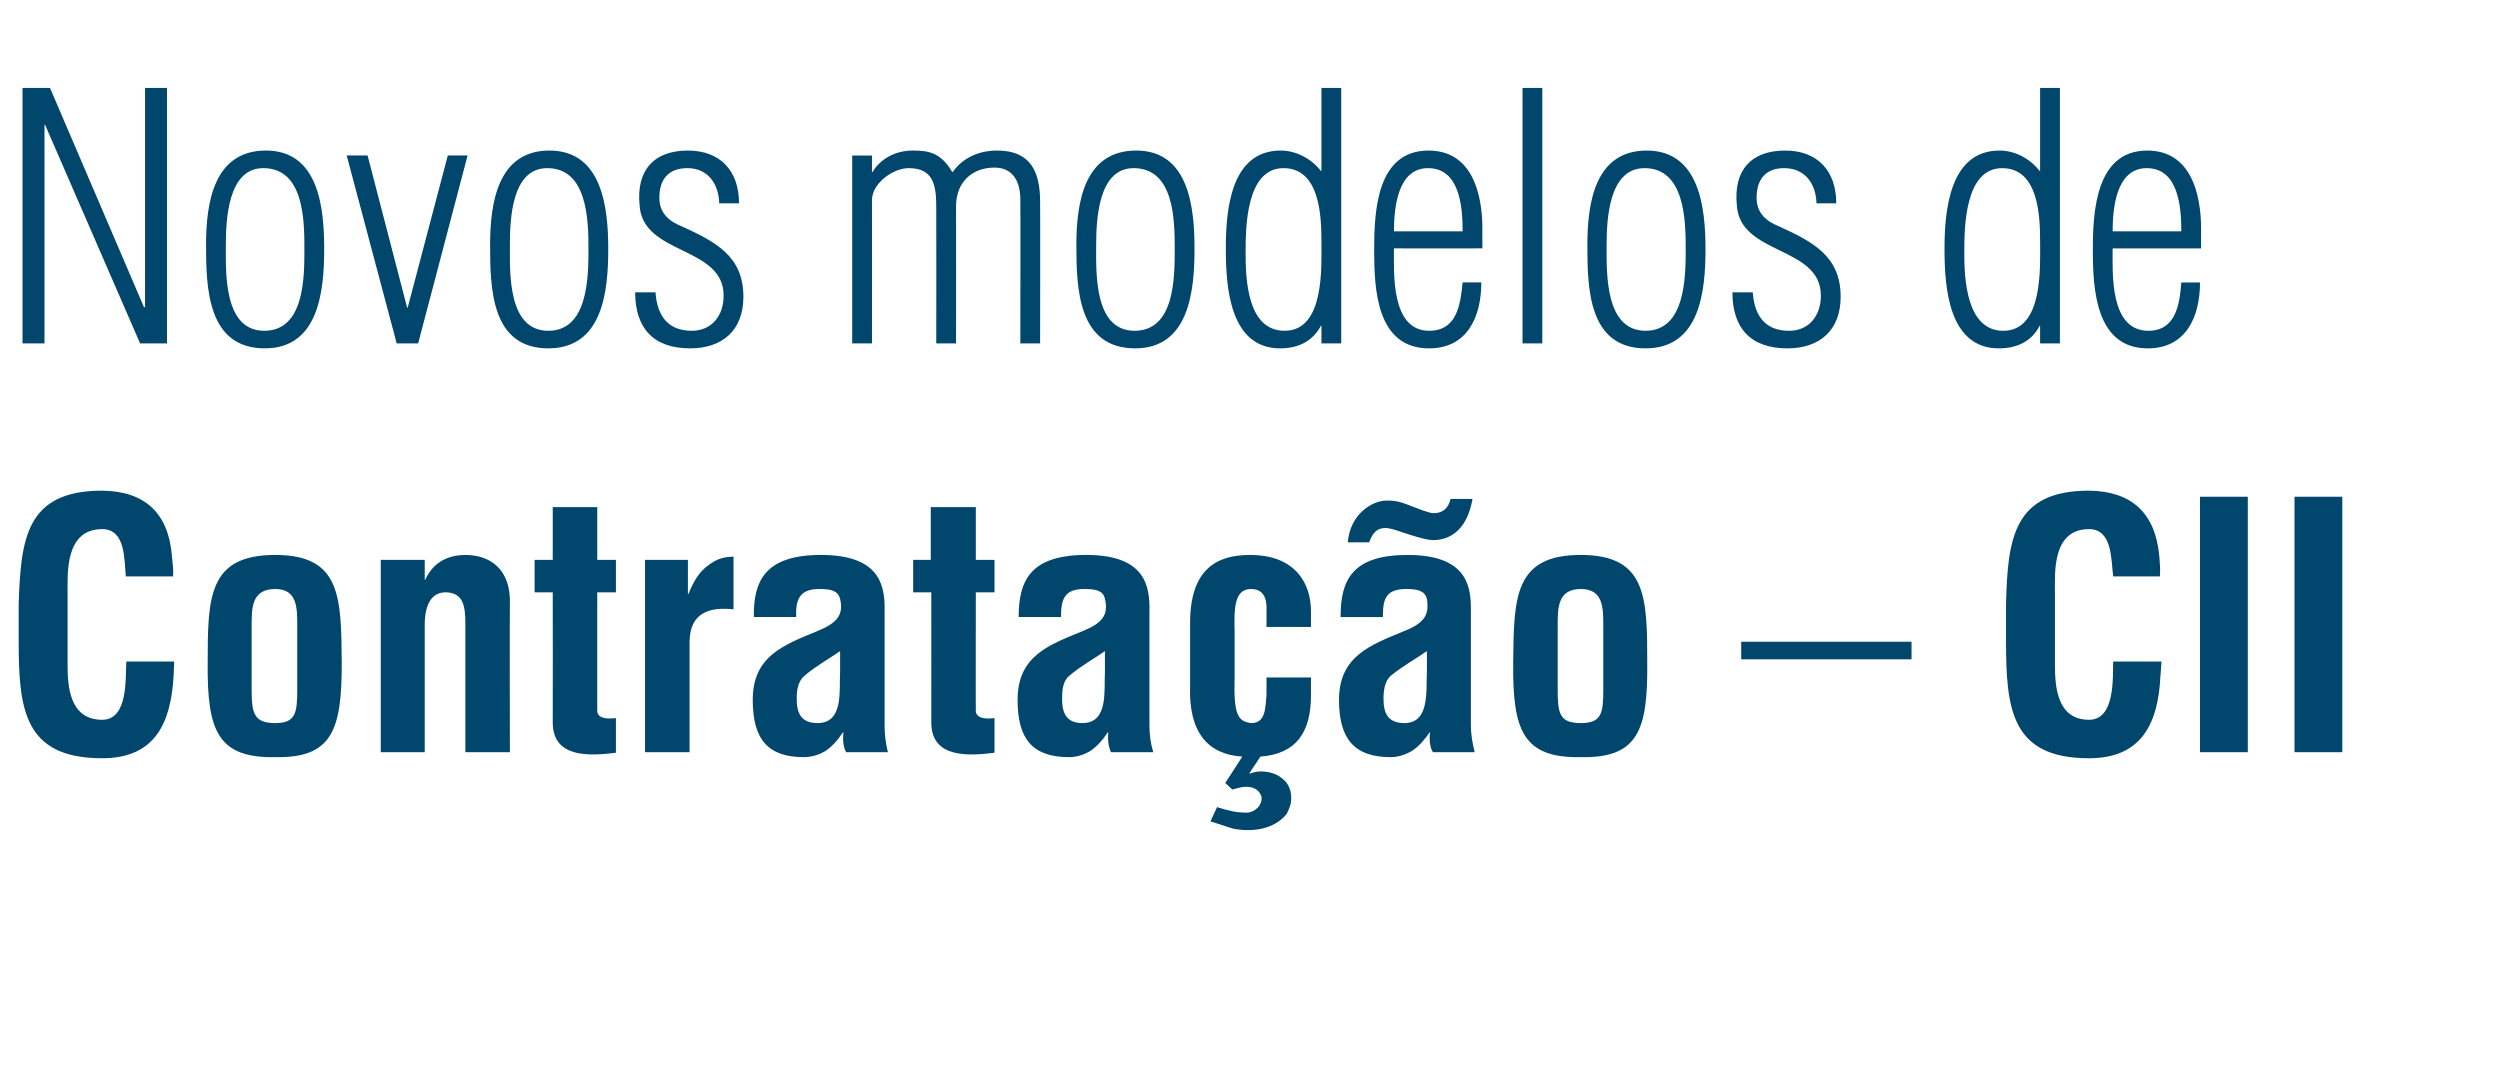 <?xml version="1.0" standalone="no"?><!DOCTYPE svg PUBLIC "-//W3C//DTD SVG 1.1//EN" "http://www.w3.org/Graphics/SVG/1.1/DTD/svg11.dtd"><svg xmlns="http://www.w3.org/2000/svg" version="1.1" width="455px" height="196.5px" viewBox="0 -18 455 196.5" style="top:-18px"><desc>Novos modelos de Contrata o – CII</desc><defs/><g id="Polygon17662"><path d="m31.7 102.4c0 .8-.1 1.8-.1 2.6c-.5 8.5-3.3 15-13 15c-14.3 0-15.2-9-15.2-21.4c0 0 0-6.7 0-6.7c.4-11.8 1.3-20.6 15.2-20.6c7.8.1 12.1 4.1 12.7 12c.1 1.2.3 2.4.2 3.6c0 0-8.6 0-8.6 0c-.3-3 0-8.6-4.3-8.6c-6.8 0-6.3 8.1-6.3 11.7c0 0 0 12.9 0 12.9c0 3.9.3 10.1 6.3 10.1c4.8 0 4.2-7.7 4.4-10.6c0 0 8.7 0 8.7 0zm14.1 5.1c0 4.3.4 6.1 4.3 6.1c3.7 0 4-1.8 4-6.1c0 0 0-11.6 0-11.6c0-3.3 0-6.7-4-6.7c-4.3 0-4.3 3.4-4.3 6.7c0 0 0 11.6 0 11.6zm-8-4.8c0-12 .1-19.7 12.3-19.7c12 0 12 7.7 12.1 19.7c0 12.1-1.7 17.3-12.1 17.1c-10.6.2-12.4-5-12.3-17.1zm39.5-15.2c0 0 .14.04.1 0c1.8-4 5.4-4.5 7.3-4.5c4.6 0 8.3 2.7 8.1 8.9c-.05.05 0 27 0 27l-8.1 0c0 0-.01-23.3 0-23.3c0-3.4-.4-5.6-3.4-5.8c-3.1-.1-4.1 2.8-4 6.5c.01-.01 0 22.6 0 22.6l-8 0l0-35l8 0l0 3.6zm34.8 31.5c-4.8.6-11.5 1-11.5-5.5c.03.02 0-23.7 0-23.7l-3.3 0l0-5.9l3.3 0l0-9.6l8.1 0l0 9.6l3.4 0l0 5.9l-3.4 0c0 0-.01 21.74 0 21.7c.2 1.5 2.4 1.3 3.4 1.2c0 0 0 6.3 0 6.3zm13.1-28.9c0 0 .1.05.1 0c1-2.5 2-3.9 3.2-4.9c2.3-1.9 3.8-1.8 5-1.9c0 0 0 9.6 0 9.6c-4.5-.5-7.9.7-8 5.8c-.01 0 0 20.2 0 20.2l-8.1 0l0-35l7.8 0l0 6.2zm28.8 28.8c-.6-1.1-.6-2.3-.5-3.6c0 0-.1 0-.1 0c-.9 1.4-2 2.6-3.2 3.4c-1.2.7-2.5 1.1-3.9 1.1c-6.5 0-9.3-3.2-9.3-10.4c0-8 5.6-10 11.9-12.6c3.4-1.4 4.7-2.9 4-5.8c-.4-1.5-1.6-1.8-3.8-1.8c-3.6 0-4.3 1.9-4.2 5.1c0 0-7.7 0-7.7 0c-.1-6.6 2.1-11.3 12.2-11.3c11 0 11.7 5.8 11.6 10.4c0 0 0 20.6 0 20.6c0 1.7.2 3.3.6 4.9c0 0-7.6 0-7.6 0zm-1.1-18.4c-2 1.4-4.4 2.7-6.5 4.5c-1.2 1-1.4 2.7-1.4 4.2c0 2.6.8 4.4 3.8 4.4c4.8 0 3.9-6 4.1-9.3c0 0 0-3.8 0-3.8zm28.1 18.5c-4.8.6-11.5 1-11.5-5.5c.01.02 0-23.7 0-23.7l-3.3 0l0-5.9l3.2 0l0-9.6l8.2 0l0 9.6l3.4 0l0 5.9l-3.4 0c0 0-.03 21.74 0 21.7c.2 1.5 2.4 1.3 3.4 1.2c0 0 0 6.3 0 6.3zm21.2-.1c-.5-1.1-.6-2.3-.5-3.6c0 0-.1 0-.1 0c-.9 1.4-2 2.6-3.2 3.4c-1.2.7-2.5 1.1-3.8 1.1c-6.6 0-9.4-3.2-9.4-10.4c0-8 5.6-10 12-12.6c3.4-1.4 4.6-2.9 3.9-5.8c-.3-1.5-1.6-1.8-3.8-1.8c-3.6 0-4.2 1.9-4.2 5.1c0 0-7.7 0-7.7 0c0-6.6 2.1-11.3 12.3-11.3c10.9 0 11.6 5.8 11.5 10.4c0 0 0 20.6 0 20.6c0 1.7.2 3.3.7 4.9c0 0-7.7 0-7.7 0zm-1.1-18.4c-2 1.4-4.4 2.7-6.5 4.5c-1.2 1-1.3 2.7-1.3 4.2c0 2.6.8 4.4 3.7 4.4c4.8 0 3.9-6 4.1-9.3c0 0 0-3.8 0-3.8zm25 19.2c-6.2-.4-9.8-4.3-9.5-12.9c0 0 0-11.4 0-11.4c0-9.8 4.8-12.4 10.9-12.4c8.2 0 11.1 5.1 11.1 10.3c-.02.01 0 2.8 0 2.8l-8.1 0c0 0 .02-3.91 0-3.9c-.1-1.9-1-3-2.8-3c-3.1 0-3.1 3.6-3 7.8c0 0 0 8.3 0 8.3c-.2 6.8.6 8 3 8.3c2.5 0 2.6-2.3 2.8-5.1c.02 0 0-3.2 0-3.2l8.1 0c0 0-.02 3.2 0 3.2c0 6.7-2.6 10.7-9.2 11.2c0 .02-2 3-2 3c0 0 .08.12.1.1c.5-.2 1.2-.4 1.9-.4c1.5 0 3.1.4 4.2 1.5c1 .8 1.4 2.1 1.4 3.3c0 1.2-.3 1.8-.8 2.9c-2.3 2.9-6.4 3.4-9.8 2.7c-1.4-.4-2.7-.9-4.1-1.3c0 0 1.2-2.6 1.2-2.6c2 .6 3.3 1 5.4 1c1.4 0 2.9-1.3 2.7-2.9c-.2-.6-.6-1.2-1.3-1.5c-1.2-.6-2.7-.2-4 .2c.02.04-1.3-1.2-1.3-1.2c0 0 3.11-4.78 3.1-4.8zm34.7-.8c-.5-.8-.6-1.7-.6-2.6c0-.3 0-.7.1-1c0 0-.1 0-.1 0c-1 1.4-2 2.6-3.3 3.4c-1.2.7-2.5 1.1-3.8 1.1c-6.5 0-9.4-3.2-9.4-10.4c0-8 5.7-10 12-12.6c2.8-1.1 4.1-2.4 4.1-4.4c0-.5 0-.9-.1-1.4c-.4-1.5-1.7-1.8-3.8-1.8c-3.6 0-4.2 1.8-4.2 4.7c-.04.03 0 .4 0 .4l-7.7 0c0 0-.03-.25 0-.2c0-6.6 2.2-11.1 12.2-11.1c10.3 0 11.5 5.2 11.5 9.6c0 0 0 21.4 0 21.4c0 1.7.3 3.3.7 4.9c0 0-7.6 0-7.6 0zm-1.1-18.4c-2 1.4-4.4 2.7-6.6 4.5c-1.1 1-1.3 2.7-1.3 4.2c0 2.6.8 4.4 3.8 4.4c4.7 0 3.9-6 4.1-9.3c0 0 0-3.8 0-3.8zm8.3-27.7c-1.1 6.2-4.6 7.5-7.2 7.5c-1.3 0-4.3-1-5.5-1.4c-.9-.3-2.2-.8-3.2-.8c-.4 0-.9.1-1.3.3c-1 .5-1.6 2.2-1.6 2.3c0 0-3.9 0-3.9 0c.4-5.1 4.4-7.6 7.1-7.6c2 0 2.9.4 4.7 1.1c.8.3 3 1.2 3.8 1.2c1.7 0 2.7-.9 3.1-2.6c0 0 4 0 4 0zm15.5 34.7c0 4.3.3 6.1 4.2 6.1c3.8 0 4.1-1.8 4.1-6.1c0 0 0-11.6 0-11.6c0-3.3 0-6.7-4.1-6.7c-4.2 0-4.2 3.4-4.2 6.7c0 0 0 11.6 0 11.6zm-8.1-4.8c.1-12 .2-19.7 12.3-19.7c12 0 12.1 7.7 12.1 19.7c.1 12.1-1.6 17.3-12.1 17.1c-10.6.2-12.4-5-12.3-17.1zm41.5-.7l0-3.2l31 0l0 3.2l-31 0zm76.5.4c-.1.8-.1 1.8-.2 2.6c-.4 8.5-3.3 15-13 15c-14.2 0-15.1-9-15.1-21.4c0 0 0-6.7 0-6.7c.3-11.8 1.3-20.6 15.1-20.6c7.8.1 12.1 4.1 12.8 12c.1 1.2.2 2.4.1 3.6c0 0-8.5 0-8.5 0c-.4-3-.1-8.6-4.4-8.6c-6.8 0-6.2 8.1-6.2 11.7c0 0 0 12.9 0 12.9c0 3.9.3 10.1 6.2 10.1c4.8 0 4.3-7.7 4.4-10.6c0 0 8.8 0 8.8 0zm7 16.5l0-46.5l8.7 0l0 46.5l-8.7 0zm17.2 0l0-46.5l8.7 0l0 46.5l-8.7 0z" stroke="none" fill="#00466d"/></g><g id="Polygon17661"><path d="m26.2 37.9l.2 0l0-39.9l4 0l0 46.5l-4.9 0l-17.3-39.8l-.1 0l0 39.8l-4 0l0-46.5l5 0l17.1 39.9zm11.3-11.3c0-7.7 1.4-17.2 10.9-17.2c9.6 0 10.6 10.4 10.6 17.9c0 7.7-1 18.1-10.8 18.1c-10.4 0-10.7-10.9-10.7-18.8zm17.9.7c0-5.3-.1-14.7-7.5-14.7c-6.4 0-6.8 9.3-6.8 14.1c0 5-.4 15.5 7 15.5c7.3 0 7.3-9.7 7.3-14.9zm18.7 10.7l.1 0l7.3-27.7l3.6 0l-9 34.2l-3.9 0l-9.1-34.2l3.8 0l7.2 27.7zm15.1-11.4c0-7.7 1.4-17.2 10.8-17.2c9.6 0 10.7 10.4 10.7 17.9c0 7.7-1 18.1-10.9 18.1c-10.4 0-10.6-10.9-10.6-18.8zm17.9.7c0-5.3-.2-14.7-7.5-14.7c-6.5 0-6.8 9.3-6.8 14.1c0 5-.4 15.5 7 15.5c7.2 0 7.3-9.7 7.3-14.9zm18.1-17.9c5.9 0 9.3 3.7 9.3 9.6c0 0-3.6 0-3.6 0c-.1-3.6-2.1-6.4-5.8-6.4c-3.5 0-5.1 2.1-5.1 5.4c0 2.8 1.8 4.3 4.1 5.2c6.1 2.8 11.2 5.4 11.2 12.8c0 6-3.7 9.4-9.7 9.4c-6.7 0-10-3.7-10-10.2c0 0 3.7 0 3.7 0c.3 4.2 2.2 7 6.6 7c3.7 0 5.8-2.8 5.8-6.4c0-9.1-14.8-7.3-15.3-16.5c-.6-6.2 2.5-9.9 8.8-9.9zm33.5 35.1l-3.6 0l0-34.2l3.6 0l0 3c0 0 .14.03.1 0c1.5-2.5 4.3-3.9 7.3-3.9c2.8 0 5.1.3 7.2 3.9c0 0 .1 0 .1 0c1.9-2.7 4.9-3.9 8.1-3.9c6.1 0 7.8 3.9 7.8 9.3c.04.02 0 25.8 0 25.8l-3.6 0c0 0 .05-26.21 0-26.2c0-2.9-1.1-5.8-4.7-5.8c-4.1 0-7 2.7-7 7c.03.03 0 25 0 25l-3.6 0c0 0 .03-24.72 0-24.7c0-3.9-.4-7.2-5-7.2c-2.9 0-6.7 2.8-6.7 5.8c.02.01 0 26.1 0 26.1zm37.2-17.9c0-7.7 1.4-17.2 10.9-17.2c9.6 0 10.6 10.4 10.6 17.9c0 7.7-1 18.1-10.8 18.1c-10.4 0-10.7-10.9-10.7-18.8zm17.9.7c0-5.3-.1-14.7-7.5-14.7c-6.4 0-6.8 9.3-6.8 14.1c0 5-.4 15.5 7 15.5c7.3 0 7.3-9.7 7.3-14.9zm12.9.7c0 4.8.3 14.2 7.1 14.2c7.3 0 6.7-11.6 6.7-16.3c0-4.6-.3-13.3-6.9-13.3c-6.8 0-6.9 10.7-6.9 15.4zm13.8-30l3.6 0l0 46.5l-3.6 0l0-3.2c0 0-.13-.01-.1 0c-1.5 2.8-4.1 4.1-7.4 4.1c-9.2 0-9.9-11.2-9.9-18.1c0-6.9.8-17.9 10-17.9c2.7 0 5.5 1.4 7.3 3.7c-.03-.02.1 0 .1 0l0-15.1zm29.3 29.2c0 0-16.1.02-16.1 0c0 4.4-.6 15 6.4 15c5.1 0 5.7-4.8 6.1-8.8c0 0 3.4 0 3.4 0c0 6.2-2.5 12-9.5 12c-9.6 0-10-10.8-10-17.9c0-6.9.4-18.1 9.9-18.1c7.9 0 9.8 7.8 9.8 14.3c-.04.05 0 3.5 0 3.5zm-3.6-3.1c0-4.4-.5-11.5-6.3-11.5c-5.6 0-6.2 7.4-6.2 11.5c0 0 12.5 0 12.5 0zm10.9 20.4l0-46.5l3.6 0l0 46.5l-3.6 0zm11.8-17.9c0-7.7 1.4-17.2 10.8-17.2c9.6 0 10.7 10.4 10.7 17.9c0 7.7-1 18.1-10.9 18.1c-10.4 0-10.6-10.9-10.6-18.8zm17.9.7c0-5.3-.2-14.7-7.5-14.7c-6.5 0-6.9 9.3-6.9 14.1c0 5-.3 15.5 7.1 15.5c7.2 0 7.3-9.7 7.3-14.9zm18.1-17.9c5.9 0 9.3 3.7 9.3 9.6c0 0-3.6 0-3.6 0c-.1-3.6-2.1-6.4-5.9-6.4c-3.4 0-5 2.1-5 5.4c0 2.8 1.8 4.3 4.1 5.2c6.1 2.8 11.2 5.4 11.2 12.8c0 6-3.7 9.4-9.7 9.4c-6.7 0-10-3.7-10-10.2c0 0 3.7 0 3.7 0c.3 4.2 2.2 7 6.6 7c3.7 0 5.8-2.8 5.8-6.4c0-9.1-14.8-7.3-15.3-16.5c-.6-6.2 2.5-9.9 8.8-9.9zm32.6 18.6c0 4.8.4 14.2 7.1 14.2c7.3 0 6.7-11.6 6.7-16.3c0-4.6-.3-13.3-6.9-13.3c-6.8 0-6.9 10.7-6.9 15.4zm13.8-30l3.6 0l0 46.5l-3.6 0l0-3.2c0 0-.12-.01-.1 0c-1.4 2.8-4.1 4.1-7.4 4.1c-9.2 0-9.9-11.2-9.9-18.1c0-6.9.9-17.9 10-17.9c2.8 0 5.5 1.4 7.3 3.7c-.02-.02.1 0 .1 0l0-15.1zm29.3 29.2c0 0-16.09.02-16.1 0c0 4.4-.6 15 6.5 15c5 0 5.7-4.8 6-8.8c0 0 3.4 0 3.4 0c0 6.2-2.5 12-9.5 12c-9.5 0-10-10.8-10-17.9c0-6.9.5-18.1 9.9-18.1c7.9 0 9.8 7.8 9.8 14.3c-.03.05 0 3.5 0 3.5zm-3.6-3.1c0-4.4-.5-11.5-6.3-11.5c-5.6 0-6.2 7.4-6.2 11.5c0 0 12.5 0 12.5 0z" stroke="none" fill="#00466d"/></g></svg>